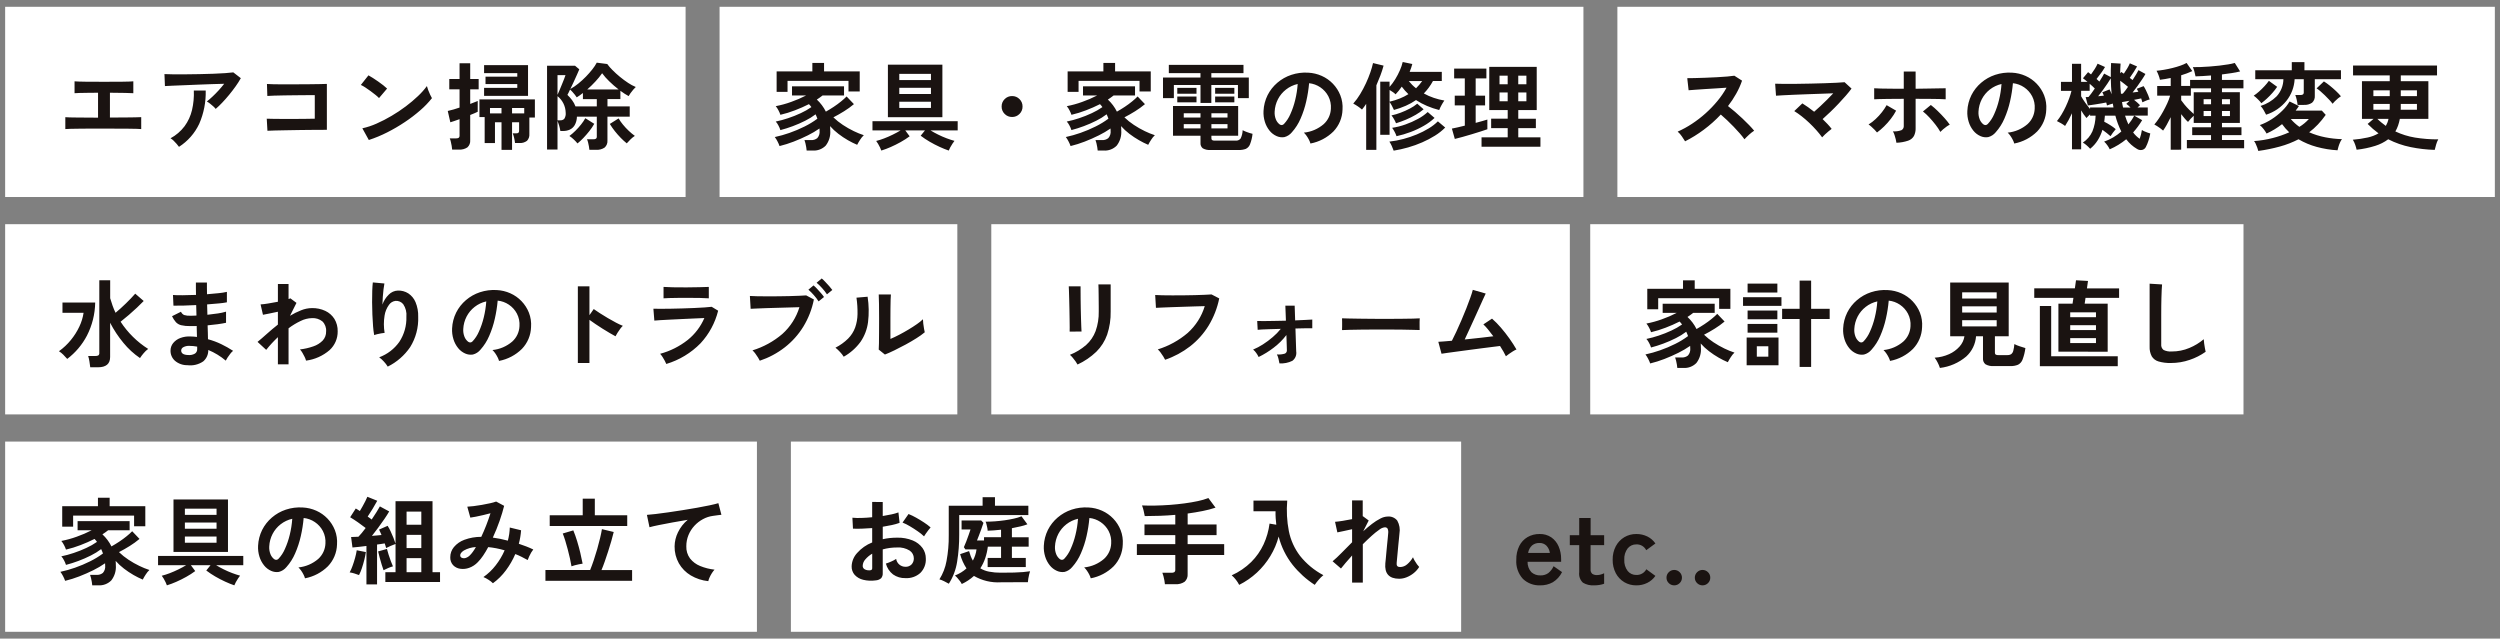 <?xml version="1.0" encoding="UTF-8"?>
<svg id="_レイヤー_1" data-name="レイヤー_1" xmlns="http://www.w3.org/2000/svg" width="368" height="94" version="1.1" viewBox="0 0 368 94">
  <rect x="0" y="0" width="368" height="94" fill="#808080" stroke="none"/>
  <!-- Generator: Adobe Illustrator 29.6.1, SVG Export Plug-In . SVG Version: 2.1.1 Build 9)  -->
  <defs>
    <style>
      .st0 {
        fill: #1a1311;
      }

      .st1 {
        fill: #fff;
      }
    </style>
  </defs>
  <g id="_グループ_27171" data-name="グループ_27171">
    <rect id="_長方形_1531" data-name="長方形_1531" class="st1" x=".758" y="1" width="100.161" height="28"/>
    <rect id="_長方形_18291" data-name="長方形_18291" class="st1" x="238.08" y="1" width="129.161" height="28"/>
    <rect id="_長方形_18292" data-name="長方形_18292" class="st1" x="145.919" y="33" width="85.161" height="28"/>
    <rect id="_長方形_18293" data-name="長方形_18293" class="st1" x="234.081" y="33" width="96.161" height="28"/>
    <rect id="_長方形_18294" data-name="長方形_18294" class="st1" x=".758" y="65" width="110.661" height="28"/>
    <rect id="_長方形_18295" data-name="長方形_18295" class="st1" x="116.419" y="65" width="98.661" height="28"/>
    <path id="_パス_15102" data-name="パス_15102" class="st0" d="M9.616,19v-1.75c.308.028.887.044,1.736.049.849.005,1.876.012,3.08.021v-3.67c-.523,0-1.024.005-1.505.014-.481.009-.894.016-1.239.021-.238-.001-.477.01-.714.035v-1.75c.271.028.791.047,1.561.056.77.009,1.706.014,2.807.014,1.067,0,1.984-.005,2.751-.014.767-.009,1.278-.028,1.533-.056v1.75c-.205-.019-.605-.033-1.2-.042-.595-.009-1.343-.019-2.244-.028v3.65c.765,0,1.468-.002,2.107-.007.639-.005,1.176-.012,1.61-.021.434-.009.73-.019.889-.028v1.756c-.299-.028-.932-.047-1.9-.056-.968-.009-2.173-.015-3.616-.016h-1.82c-.607,0-1.173.005-1.7.014s-.977.016-1.351.021c-.374.005-.636.017-.785.037ZM31.75,16.03c-.107-.137-.227-.263-.357-.378-.154-.14-.315-.275-.483-.406-.145-.115-.3-.218-.462-.308.252-.196.527-.434.826-.714.299-.28.599-.583.9-.91.299-.327.574-.653.826-.98-.513.009-1.104.026-1.771.049s-1.353.049-2.058.077c-.705.028-1.384.056-2.037.084s-1.232.051-1.736.07-.877.037-1.12.056l-.07-1.764c.308.019.73.03,1.267.035s1.139.005,1.806,0c.667-.005,1.355-.014,2.065-.028.71-.014,1.394-.033,2.051-.056.658-.023,1.246-.054,1.764-.091s.912-.075,1.183-.112l1.106.854c-.229.411-.481.808-.756,1.19-.299.42-.618.838-.959,1.253s-.683.803-1.026,1.162c-.303.323-.623.629-.959.917ZM26.346,21.616c-.105-.148-.217-.29-.336-.427-.14-.163-.289-.322-.448-.476-.138-.138-.293-.258-.462-.357.811-.436,1.518-1.043,2.072-1.778.519-.712.89-1.52,1.092-2.378.22-.94.309-1.906.266-2.87h1.75c.044,1.686-.283,3.361-.959,4.907-.654,1.384-1.685,2.555-2.975,3.379ZM39.366,19.25l-.1-1.778c.196.009.506.016.931.021l1.463.014c.551.005,1.117.005,1.7,0l1.659-.014c.523-.005.961-.012,1.316-.021v-3.472c-.289,0-.679.002-1.169.007l-1.6.014c-.579.005-1.15.012-1.715.021s-1.069.021-1.512.035c-.443.014-.772.03-.987.049l-.056-1.764c.224.019.565.033,1.022.042.457.009.98.014,1.568.014s1.197-.002,1.827-.007l1.827-.011c.588-.005,1.108-.012,1.561-.021s.791-.019,1.015-.028v6.759c-.523,0-1.118.002-1.785.007-.667.005-1.358.012-2.073.021-.714.009-1.398.021-2.051.035l-1.729.035c-.499.009-.869.023-1.112.042ZM54.291,20.608l-.952-1.722c.72-.159,1.421-.391,2.093-.693.755-.334,1.49-.713,2.2-1.134.726-.426,1.427-.894,2.1-1.4.629-.471,1.23-.978,1.8-1.519.48-.449.918-.941,1.309-1.47.05.2.114.396.189.588.089.233.184.46.287.679.079.175.168.346.266.511-.514.648-1.089,1.245-1.715,1.785-.72.628-1.48,1.208-2.275,1.736-.835.559-1.703,1.066-2.6,1.519-.87.443-1.774.817-2.702,1.12ZM55.791,14.434c-.16-.166-.33-.32-.511-.462-.219-.177-.462-.364-.728-.56s-.525-.376-.777-.539c-.21-.14-.43-.264-.658-.371l1.12-1.414c.187.103.406.233.658.392.252.159.51.332.775.52.267.187.516.371.749.553.196.15.383.311.56.483l-1.188,1.398ZM73.823,22.064v-4.064h-.964v3.056h-1.516v-3.822h-.77v-2.6h8.162v2.666h-.812v2.422c.032.37-.095.737-.35,1.008-.335.246-.748.36-1.162.322h-.6c-.026-.248-.068-.493-.126-.735-.05-.236-.121-.468-.21-.693h.518c.116.012.233-.018.329-.084.073-.096.106-.216.091-.336v-1.204h-1.038v4.06l-1.552.004ZM66.558,22.022c-.014-.183-.037-.365-.07-.546-.04-.215-.083-.425-.13-.63-.033-.164-.085-.324-.154-.476h.924c.14.012.279-.02.4-.091.092-.094.136-.226.119-.357v-2.38c-.289.103-.556.196-.8.28-.244.084-.43.143-.559.178l-.378-1.666c.588-.133,1.167-.3,1.736-.5v-2.688h-1.512v-1.512h1.512v-2.324h1.568v2.324h1.244v1.512h-1.244v2.154c.476-.177.845-.322,1.106-.434v1.584c-.121.067-.278.139-.469.217-.191.078-.404.164-.637.259v3.71c.036.398-.117.789-.413,1.057-.369.246-.81.362-1.253.329h-.99ZM71.258,14.112v-1.176h4.886v-.56h-4.676v-1.092h4.676v-.518h-4.886v-1.176h6.468v4.522h-6.468ZM75.374,16.688h1.792v-.788h-1.792v.788ZM72.126,16.688h1.694v-.788h-1.694l-0.0.788ZM86.758,22.05c-.014-.172-.037-.342-.07-.511-.037-.2-.079-.396-.126-.588-.036-.155-.088-.307-.156-.451h.924c.139.012.278-.018.4-.084.093-.091.137-.221.119-.35v-2.888h-2.927c-.004.436-.117.865-.329,1.246-.168.287-.42.517-.721.658-.299.134-.624.202-.952.2h-.434c-.042-.274-.103-.546-.182-.812-.066-.238-.146-.471-.238-.7v4.238h-1.54v-12.334h4.116l.63.532c-.075.187-.187.446-.336.777s-.31.686-.483,1.064-.339.73-.5,1.057c.415-.231.809-.499,1.176-.8.393-.318.767-.66,1.12-1.022.337-.344.655-.706.952-1.085.244-.304.459-.63.644-.973l1.54.2c.23.314.486.609.763.882.349.352.717.686,1.1,1,.39.322.796.622,1.218.9.351.238.727.439,1.12.6-.134.126-.26.259-.378.4-.14.163-.271.33-.392.5-.102.142-.195.289-.28.441-.185-.098-.381-.214-.586-.347-.205-.133-.415-.278-.63-.434v1.218h-1.9v1.078h3.276v1.512h-3.28v3.49c.036.398-.117.789-.413,1.057-.369.246-.81.362-1.253.329h-.992ZM85.007,21.112c-.172-.211-.36-.41-.56-.595-.193-.187-.404-.354-.63-.5.314-.236.611-.493.889-.77.3-.295.58-.608.84-.938.23-.285.435-.589.613-.909l1.316.826c-.212.377-.454.737-.725,1.074-.285.359-.579.698-.882,1.015-.269.285-.556.551-.861.797ZM92.258,21.1c-.305-.246-.595-.51-.868-.791-.314-.32-.611-.657-.889-1.009-.268-.336-.514-.689-.735-1.057l1.292-.813c.185.317.396.618.63.9.266.327.554.636.861.924.283.27.583.52.9.749-.224.145-.433.312-.623.5-.199.189-.389.388-.568.597ZM84.713,15.666h3.136v-1.078h-2.044v-.9c-.149.121-.301.236-.455.343-.154.107-.306.207-.455.3-.083-.137-.177-.269-.28-.392-.121-.149-.245-.294-.371-.434-.104-.118-.214-.23-.329-.336-.084.177-.159.336-.224.476-.05.11-.106.218-.168.322.249.24.478.5.686.777.212.281.382.592.504.922ZM86.435,13.174h4.634c-.488-.376-.953-.78-1.393-1.211-.381-.363-.73-.759-1.043-1.183-.295.423-.62.824-.973,1.2-.386.42-.795.819-1.225,1.194ZM82.066,17.71h.42c.213.011.422-.067.574-.217.175-.272.249-.596.21-.917-.023-.945-.462-1.832-1.2-2.422l-.004,3.556ZM82.066,13.958c.075-.159.168-.371.28-.637.112-.266.229-.548.35-.847.121-.299.233-.576.336-.833.103-.257.173-.45.21-.581h-1.176v2.898Z"/>
    <path id="_パス_15104" data-name="パス_15104" class="st0" d="M248.044,20.8c-.121-.2-.282-.446-.483-.738-.17-.256-.375-.486-.609-.686.73-.325,1.433-.708,2.1-1.148.708-.464,1.38-.981,2.009-1.547.628-.562,1.213-1.171,1.75-1.82.506-.608.953-1.262,1.337-1.953-.457.028-.959.061-1.505.1-.546.039-1.087.072-1.624.1-.537.033-1.022.066-1.456.1l-1,.077-.2-1.778c.233,0,.583-.005,1.05-.014.467-.009.989-.025,1.567-.048.579-.023,1.155-.049,1.729-.077.574-.028,1.092-.063,1.554-.105.465-.042.809-.082,1.033-.119l1.134.728c-.23.668-.52,1.313-.868,1.928-.355.633-.756,1.239-1.2,1.813.327.252.674.537,1.043.854s.73.644,1.085.98c.355.333.681.655.98.966s.546.586.742.826c-.263.173-.511.367-.742.581-.261.238-.49.464-.686.679-.214-.298-.443-.586-.686-.861-.28-.322-.58-.649-.9-.98s-.644-.653-.973-.966c-.327-.313-.635-.59-.924-.833-.772.826-1.618,1.579-2.527,2.251-.859.642-1.772,1.207-2.73,1.69ZM268.218,20.216c-.262-.362-.542-.71-.84-1.043-.327-.369-.677-.73-1.05-1.085s-.751-.681-1.134-.98c-.345-.272-.705-.525-1.078-.756l1.19-1.134c.271.168.555.357.854.567s.593.432.882.665c.28-.243.586-.518.917-.826s.66-.625.987-.952.63-.639.91-.938l-1.785.066-2.016.07c-.686.023-1.339.049-1.96.077s-1.167.054-1.638.077c-.471.023-.814.044-1.029.063l-.126-1.767c.317.019.751.028,1.3.028s1.161-.002,1.834-.007c.677-.005,1.372-.016,2.086-.035l2.058-.056c.658-.019,1.246-.042,1.764-.07s.911-.055,1.178-.08l1.022.938c-.224.308-.502.653-.833,1.036s-.691.778-1.078,1.186c-.387.411-.784.811-1.19,1.2s-.791.745-1.155,1.068c.252.243.492.485.721.728.215.227.419.465.609.714-.121.084-.271.201-.448.35-.177.149-.352.303-.525.462-.151.136-.293.281-.427.434ZM279.152,21.016c-.024-.177-.058-.352-.1-.525-.051-.21-.112-.42-.182-.63-.058-.183-.135-.359-.231-.525.428.03.857-.029,1.26-.175.232-.13.364-.386.336-.651v-3.964c-.429,0-.873.002-1.33.007l-1.309.014c-.415.005-.775.012-1.078.021-.303.009-.516.019-.637.028v-1.624c.196.019.52.033.973.042.453.009.975.016,1.568.021.593.005,1.197.007,1.813.007v-2.534h1.745v2.534l1.876-.028c.616-.009,1.155-.019,1.617-.028.462-.009.772-.014.931-.014v1.624c-.177-.019-.49-.033-.938-.042-.448-.009-.977-.016-1.586-.021-.607-.005-1.24-.007-1.9-.007v4.312c.015.399-.069.796-.245,1.155-.191.327-.495.573-.854.693-.558.187-1.141.291-1.729.308v.002ZM276.296,19.5c-.11-.141-.229-.275-.357-.4-.154-.154-.31-.303-.469-.448-.13-.122-.27-.232-.42-.329.374-.23.724-.498,1.043-.8.337-.313.648-.652.931-1.015.256-.324.486-.668.686-1.029l1.4.812c-.224.422-.484.823-.777,1.2-.306.399-.64.776-1,1.127-.324.319-.67.614-1.037.882ZM285.62,19.416c-.204-.363-.436-.709-.693-1.036-.294-.383-.607-.751-.938-1.106-.287-.313-.598-.604-.931-.868l1.162-.952c.353.274.69.568,1.008.882.355.345.691.695,1.008,1.05.278.305.535.627.77.966-.167.081-.326.177-.476.287-.177.126-.348.259-.511.4-.14.118-.274.245-.399.379v-.002ZM296.498,21.126c-.051-.184-.121-.363-.21-.532-.104-.209-.223-.409-.357-.6-.117-.17-.251-.327-.4-.469,1.079-.107,2.098-.545,2.919-1.253.641-.582,1.021-1.396,1.057-2.261.048-.639-.083-1.279-.378-1.848-.279-.53-.686-.982-1.183-1.316-.491-.332-1.056-.538-1.645-.6-.079.895-.219,1.784-.42,2.66-.195.874-.474,1.727-.833,2.548-.314.737-.747,1.418-1.281,2.016-.285.351-.675.601-1.113.714-.387.062-.784.008-1.141-.154-.405-.179-.761-.453-1.036-.8-.309-.384-.542-.823-.686-1.295-.162-.517-.23-1.059-.2-1.6.036-.81.24-1.604.6-2.331.352-.698.84-1.318,1.435-1.825.603-.517,1.301-.911,2.054-1.162.798-.264,1.639-.374,2.478-.322.69.033,1.369.195,2,.476.618.275,1.177.667,1.645,1.155.471.49.842,1.068,1.092,1.7.261.672.369,1.395.315,2.114-.033,1.201-.512,2.347-1.344,3.213-.921.912-2.094,1.529-3.368,1.772ZM291.948,18.3c.092.071.205.11.322.112.13-.008.251-.069.336-.168.391-.418.706-.902.931-1.428.304-.671.543-1.37.714-2.086.192-.777.316-1.568.371-2.366-.625.14-1.211.418-1.715.812-.492.383-.895.868-1.183,1.421-.292.567-.46,1.19-.49,1.827-.027.389.033.778.175,1.141.111.289.297.543.539.735ZM304.996,21.98v-5.306c-.168.364-.34.706-.516,1.026-.176.32-.343.6-.5.84-.191-.147-.391-.28-.6-.4-.194-.115-.395-.221-.6-.315.247-.303.471-.624.672-.959.231-.383.442-.777.63-1.183.196-.42.366-.831.511-1.232.13-.353.24-.713.329-1.078h-1.55v-1.319h1.624v-2.66h1.344v2.66h.94c-.133-.112-.257-.215-.371-.308-.114-.093-.214-.168-.3-.224l.756-.9c.067.047.137.1.21.161.073.061.148.119.224.175.168-.224.348-.488.539-.791.164-.252.306-.516.427-.791l1.092.49c-.172.297-.358.584-.56.861-.243.341-.471.641-.686.9.075.067.147.133.217.2s.137.127.2.182c.159-.252.301-.481.427-.686.1-.158.191-.322.273-.49l.98.518c-.009-.653.005-1.344.042-2.072l1.4.084c-.019.243-.033.483-.042.721-.009.238-.019.478-.028.721l.168-.21.182.119c.067.042.133.086.2.133.159-.224.322-.478.49-.763.148-.245.279-.5.392-.763l1.064.462c-.112.205-.271.469-.476.791-.205.322-.405.618-.6.889.075.056.147.112.217.168.07.056.137.107.2.154.196-.299.373-.581.532-.847.159-.266.271-.469.336-.609l1.022.56c-.103.196-.261.455-.476.777-.215.322-.446.655-.693,1-.247.345-.488.663-.721.952l.441-.056.413-.056c-.069-.15-.148-.295-.238-.434l1.008-.392c.126.19.238.389.336.595.121.247.233.495.336.742.087.203.162.411.224.623-.182.042-.36.1-.532.175-.215.089-.397.17-.546.245-.019-.075-.044-.161-.077-.259l-.1-.315-.469.1c-.182.037-.376.075-.581.112.149.121.303.25.462.385.148.125.288.259.42.4l-.364.336h1.5v1.2h-1.998l1.176.672c-.196.327-.406.642-.63.945-.224.303-.457.59-.7.861.269.363.595.68.966.938.075-.215.141-.436.2-.665.059-.229.101-.441.126-.637.111.08.231.147.357.2.154.07.313.133.476.189s.297.098.4.126c-.067.37-.161.735-.28,1.092-.1.313-.227.618-.378.91-.109.215-.31.37-.546.42-.256.054-.523.003-.742-.14-.624-.364-1.167-.85-1.597-1.43-.362.295-.744.566-1.141.812-.412.253-.841.476-1.285.668-.094-.199-.207-.389-.336-.567-.14-.208-.305-.398-.49-.567.463-.161.908-.367,1.33-.616.426-.251.828-.542,1.2-.868-.375-.746-.67-1.529-.878-2.338h-1.54c-.009.149-.023.299-.042.448l-.056.448c.312.157.616.33.91.518.275.172.537.364.784.574-.15.167-.29.342-.42.525-.159.219-.275.39-.35.511-.159-.14-.343-.294-.553-.462s-.421-.327-.633-.476c-.161.545-.397,1.066-.7,1.547-.299.473-.674.893-1.11,1.243-.155-.174-.322-.338-.5-.49-.177-.159-.369-.3-.574-.42.618-.404,1.106-.978,1.407-1.652.294-.735.453-1.518.469-2.31h-.812v-.2c-.103.093-.203.191-.3.294-.097.103-.174.187-.231.252-.293-.35-.556-.725-.784-1.12v5.726h-1.349ZM307.656,16.044v-.224h3.444c-.009-.093-.023-.189-.042-.287-.019-.098-.037-.194-.056-.287-.14.037-.287.082-.441.133-.154.051-.292.1-.413.147-.012-.068-.028-.135-.049-.2-.023-.075-.044-.154-.063-.238-.187.037-.411.079-.672.126-.261.047-.528.091-.8.133-.271.042-.518.079-.742.112-.224.033-.387.054-.49.063l-.322-1.232h.189c.077-0.0.154-.005.231-.014.144-.163.279-.334.406-.511.168-.229.341-.474.518-.735-.109-.118-.223-.23-.343-.336-.133-.121-.271-.243-.413-.364v1.04h-1.258v.8c.14.252.331.552.574.9.243.348.49.673.742.974ZM308.846,14.168c.159-.019.308-.035.448-.049.14-.014.271-.026.392-.035-.06-.173-.135-.34-.224-.5l1.064-.42c.047.093.098.203.154.329.056.126.107.254.154.385-.037-.373-.065-.756-.084-1.148-.019-.392-.033-.792-.042-1.2-.121.215-.288.476-.5.784s-.436.628-.672.959c-.237.326-.467.624-.69.895ZM312.206,13.804c.047,0,.093-.002.14-.007.047-.005.093-.012.14-.021.274-.314.527-.646.756-.994-.355-.299-.737-.599-1.148-.9.009.327.021.651.035.973.014.322.04.637.077.945v.004ZM314.152,17.024h-1.344c.075.233.152.457.231.672.079.215.166.42.259.616.168-.205.324-.415.469-.63.142-.211.271-.431.385-.658ZM312.514,15.824h1.092c-.103-.103-.205-.201-.308-.294-.096-.088-.199-.168-.308-.238l.476-.462c-.233.047-.448.086-.644.119l-.462.077c.019.14.042.275.07.406l.084.392ZM319.528,22.04v-4.792c-.196.4-.392.776-.588,1.127-.16.293-.338.576-.532.847-.124-.12-.258-.23-.4-.329-.163-.117-.327-.229-.49-.336-.128-.087-.261-.164-.4-.231.229-.267.442-.548.637-.84.229-.333.453-.7.672-1.1.219-.4.419-.797.6-1.19.168-.359.306-.731.413-1.113h-1.9v-1.427h1.988v-1.176c-.28.056-.553.107-.819.154s-.52.084-.763.112c-.052-.234-.122-.463-.21-.686-.08-.222-.179-.438-.294-.644.333-.028.704-.077,1.113-.147.409-.07.819-.156,1.232-.259.415-.103.803-.217,1.162-.343.316-.107.623-.241.917-.4l.84,1.2c-.53.245-1.078.45-1.638.616v1.568h1.312v-.882h3.08v-.658c-.42.037-.826.065-1.218.084s-.746.034-1.062.047c-.037-.215-.093-.457-.168-.728-.055-.216-.13-.427-.224-.63.308.009.677.005,1.106-.014.429-.019.884-.044,1.365-.077.481-.033.957-.077,1.428-.133.471-.056.905-.117,1.3-.182.328-.05.653-.12.973-.21l.784,1.246c-.406.104-.817.185-1.232.245-.467.07-.947.137-1.442.2v.812h3.164v1.232h-3.16v.574h2.632v4.523h-2.632v.63h2.87v1.162h-2.87v.714h3.262v1.22h-8.428v-1.218h3.556v-.714h-2.772v-1.162h2.772v-.632h-2.548v-1.062c-.162.143-.316.295-.462.455-.136.143-.262.295-.378.455-.173-.154-.335-.322-.483-.5-.173-.205-.348-.42-.525-.644v5.232l-1.54.004ZM322.916,16.776v-3.196h2.548v-.574h-2.968v1.078h-1.428v.672c.121.177.288.394.5.651.212.257.441.506.686.749.245.243.466.448.662.616v.004ZM327.074,17.084h1.176v-.742h-1.176l-0.0.742ZM327.074,15.348h1.176v-.748h-1.176l-0.0.748ZM324.374,17.084h1.092v-.742h-1.094l.002.742ZM324.374,15.348h1.092v-.748h-1.094l.002.748ZM332.424,22.222c-.045-.173-.098-.344-.161-.511-.067-.191-.141-.373-.224-.546-.062-.145-.144-.279-.245-.4.922-.063,1.835-.211,2.73-.441.839-.212,1.659-.496,2.45-.847-.196-.187-.38-.378-.553-.574-.178-.201-.345-.411-.5-.63-.701.552-1.467,1.017-2.281,1.383-.125-.226-.268-.441-.427-.644-.164-.222-.354-.424-.567-.6.62-.221,1.212-.515,1.764-.875.555-.358,1.071-.773,1.54-1.237.419-.404.782-.863,1.078-1.365l1.372.672c-.068.116-.143.228-.224.336l-.252.336h3.85l.574.63c-.349.496-.733.967-1.148,1.41-.396.42-.827.807-1.288,1.155.757.33,1.548.576,2.359.735.814.162,1.641.253,2.471.273-.121.152-.22.32-.294.5-.091.204-.168.415-.231.63-.061.21-.105.38-.133.511-1.037-.06-2.064-.227-3.066-.5-.937-.254-1.837-.631-2.674-1.123-.873.45-1.79.808-2.737,1.067-1.046.288-2.11.505-3.185.651l.002.004ZM333.57,16.884c-.093-.196-.215-.422-.364-.679-.123-.221-.273-.426-.448-.609.888-.276,1.697-.761,2.359-1.414.632-.688.988-1.586,1-2.52h-4.143v-1.316h5.376v-1.2h1.862v1.2h5.376v1.316h-3.85v2.422c.035.389-.113.772-.4,1.036-.361.242-.792.355-1.225.322h-.91c-.025-.255-.067-.507-.126-.756-.05-.239-.12-.473-.21-.7h.742c.134.01.268-.019.385-.084.093-.091.137-.221.119-.35v-1.89h-1.343c-.063,1.156-.482,2.263-1.2,3.171-.777.963-1.821,1.676-3,2.051ZM343.356,15.274c-.151-.204-.315-.398-.49-.581-.205-.219-.422-.441-.651-.665s-.45-.427-.665-.609c-.172-.15-.355-.288-.546-.413l1.076-1.022c.304.192.596.402.875.63.313.252.613.513.9.784.26.24.503.497.728.77-.145.089-.283.189-.413.3-.163.133-.32.276-.469.427-.149.151-.264.278-.345.379ZM332.87,15.19c-.15-.203-.317-.393-.5-.567-.192-.197-.4-.377-.623-.539.276-.184.538-.388.784-.609.282-.249.551-.513.805-.791.232-.246.447-.508.644-.784l1.218.882c-.212.31-.444.607-.693.889-.26.297-.536.58-.826.847-.258.238-.528.462-.809.672ZM338.47,18.676c.521-.317.992-.708,1.4-1.162h-2.674c.375.439.803.829,1.274,1.162ZM358.392,22.064c-1.195-.035-2.385-.173-3.556-.413-1.144-.232-2.251-.619-3.29-1.151-.574.428-1.216.755-1.9.966-.896.281-1.817.473-2.751.574-.057-.253-.128-.502-.215-.746-.086-.255-.201-.499-.343-.728.742-.058,1.479-.168,2.205-.329.554-.118,1.085-.324,1.575-.609-.57-.418-1.105-.881-1.6-1.386l.868-.742h-1.705v-5.544h4.088v-.856h-5.4v-1.456h12.362v1.456h-5.334v.854h4.06v5.546h-4.2c-.062.333-.149.66-.259.98-.105.302-.239.592-.4.868.912.432,1.881.735,2.877.9,1.136.185,2.286.274,3.437.266-.137.245-.243.506-.315.777-.089.31-.157.568-.204.773ZM349.362,14.154h2.408v-.854h-2.408v.854ZM349.362,16.154h2.394c0-.067.002-.133.007-.2.005-.067.007-.133.007-.2v-.454h-2.408l-0.0.854ZM353.38,16.154h2.394v-.854h-2.38v.658c0.0.066-.005.132-.014.198l-0-.002ZM353.394,14.154h2.38v-.854h-2.38v.854ZM351.194,18.536c.087-.156.164-.317.231-.483.072-.179.126-.364.161-.553h-1.636c.193.193.396.375.609.546.21.169.422.333.637.49l-.002 0Z"/>
    <path id="_パス_15106" data-name="パス_15106" class="st0" d="M158.613,53.658c-.084-.16-.18-.313-.287-.458-.126-.18-.264-.359-.413-.536-.128-.156-.269-.301-.42-.434.868-.344,1.673-.832,2.38-1.442.626-.56,1.106-1.264,1.4-2.051.328-.928.485-1.907.462-2.891v-.646c0-.205-.002-.472-.007-.8s-.008-.661-.009-1c-.005-.345-.009-.658-.014-.938-.005-.28-.012-.48-.021-.6h1.806v3.99c.023,1.158-.152,2.311-.518,3.409-.336.95-.883,1.812-1.6,2.52-.809.774-1.742,1.408-2.759,1.877ZM157.451,48.814c.009-.084.012-.292.007-.623-.005-.331-.009-.735-.014-1.211-.005-.476-.013-.975-.025-1.498-.012-.523-.024-1.023-.035-1.5-.014-.476-.026-.88-.035-1.211s-.019-.539-.028-.623h1.74v.644c0,.327.002.721.007,1.183s.012.946.021,1.451c.009.504.021.992.035,1.463s.028.877.042,1.218.026.572.035.693l-1.75.014ZM171.507,52.958c-.079-.164-.168-.323-.266-.476-.121-.196-.255-.392-.4-.588-.12-.169-.259-.324-.413-.462,1.615-.501,3.112-1.325,4.4-2.422,1.184-1.061,2.053-2.426,2.513-3.948-.439.009-.939.023-1.5.042l-1.715.056-1.68.056c-.537.019-1.006.037-1.407.056l-.882.042-.112-1.89c.271.019.625.033,1.064.042.439.009.926.014,1.463.014s1.087-.002,1.652-.007c.565-.005,1.113-.014,1.645-.028.533-.014,1.014-.03,1.442-.049.428-.019.771-.037,1.028-.056l1.134.588c-.287,1.417-.818,2.774-1.568,4.011-.716,1.167-1.636,2.196-2.716,3.038-1.109.859-2.354,1.529-3.682,1.981ZM188.335,53.49c-.037-.187-.084-.408-.14-.665-.045-.228-.126-.448-.238-.651.401.035.805-.008,1.19-.126.202-.102.314-.323.28-.546,0-.093-.007-.345-.021-.756-.014-.411-.03-.887-.049-1.428-.533.701-1.159,1.325-1.862,1.855-.693.534-1.439.996-2.226,1.379-.097-.209-.214-.408-.35-.595-.128-.189-.284-.357-.462-.5.502-.209.985-.462,1.442-.757.508-.325.992-.685,1.449-1.078.432-.365.828-.771,1.183-1.211-.541.009-1.055.023-1.54.042l-1.225.047c-.213.004-.426.02-.637.049l-.07-1.3c.205.009.527.014.966.014.439-0.0.943-.007,1.512-.021.569-.014,1.153-.026,1.75-.035l-.084-2.212h1.372l.07,2.17c.551-.019,1.051-.042,1.5-.07.449-.028.79-.047,1.022-.056v1.288c-.112-.009-.397-.012-.854-.007s-.999.016-1.624.035c.019.513.035,1.013.049,1.5s.027.902.04,1.245c.014.333.021.539.021.616.091.536-.129,1.078-.567,1.4-.588.291-1.243.42-1.897.374ZM197.547,48.59c.009-.133.014-.311.014-.532v-.672c0-.224-.005-.401-.014-.532.177.009.492.019.945.028s.995.019,1.627.028c.63.009,1.304.016,2.023.021s1.437.007,2.156.007,1.398-.005,2.037-.014c.639-.009,1.191-.017,1.656-.024.467-.009.798-.023.994-.042-.009.121-.016.294-.021.518s-.005.45,0,.679.007.404.007.525c-.233-.009-.576-.019-1.029-.028-.453-.009-.98-.02-1.582-.032-.6-.009-1.239-.014-1.918-.014h-2.051c-.691,0-1.349.005-1.974.014-.625.009-1.188.019-1.687.028-.499.009-.894.023-1.183.042ZM221.669,52.44c-.093-.205-.215-.436-.364-.693-.149-.257-.316-.53-.5-.819-.243.028-.597.072-1.064.133l-1.582.2c-.588.075-1.192.154-1.813.238l-1.778.238c-.565.075-1.057.141-1.477.2s-.72.103-.9.133l-.472-1.758c.149,0,.401-.016.756-.049s.769-.068,1.244-.105c.187-.355.401-.793.644-1.316.243-.523.492-1.083.749-1.68.257-.6.502-1.193.735-1.778s.433-1.119.6-1.6c.168-.476.285-.849.35-1.12l1.9.546c-.093.196-.229.488-.406.875-.177.387-.377.831-.6,1.33-.224.499-.46,1.02-.707,1.561s-.49,1.071-.728,1.589c-.238.518-.455.987-.651,1.407.765-.075,1.526-.156,2.282-.245.756-.089,1.4-.164,1.932-.227-.267-.364-.53-.702-.789-1.015-.208-.261-.435-.507-.679-.735l1.274-.85c.467.412.905.856,1.309,1.33.443.513.863,1.05,1.26,1.61s.74,1.093,1.029,1.6c-.185.079-.362.173-.532.28-.196.121-.385.247-.567.378-.182.131-.334.245-.455.342Z"/>
    <path id="_パス_15105" data-name="パス_15105" class="st0" d="M246.9,54.162c-.009-.14-.03-.307-.063-.5-.033-.193-.072-.388-.119-.585-.035-.155-.081-.307-.138-.455h.98c.329.018.653-.087.91-.294.259-.296.38-.688.334-1.078 0-.056-.002-.112-.007-.168-.005-.056-.007-.112-.007-.168-.545.377-1.116.714-1.71,1.008-.667.333-1.364.641-2.093.924-.678.262-1.371.481-2.077.654-.085-.241-.188-.475-.308-.7-.11-.221-.241-.431-.392-.626.731-.157,1.451-.36,2.156-.609.764-.266,1.51-.581,2.233-.945.66-.326,1.29-.71,1.881-1.148-.037-.112-.079-.222-.126-.329-.047-.107-.093-.212-.14-.315-.473.36-.979.674-1.512.938-.598.303-1.213.572-1.841.805-.599.225-1.208.419-1.827.581-.074-.238-.172-.468-.294-.686-.103-.209-.234-.402-.39-.574.614-.127,1.219-.291,1.813-.492.642-.212,1.271-.462,1.883-.749.544-.248,1.064-.545,1.554-.887-.11-.154-.231-.299-.364-.434-.672.339-1.361.643-2.065.91-.695.269-1.409.49-2.135.66-.077-.227-.173-.447-.287-.658-.109-.22-.243-.427-.4-.616.774-.147,1.536-.356,2.276-.626.751-.264,1.483-.58,2.191-.945h-2.072v-1.343h7.658v1.344h-3.164c-.269.214-.55.415-.84.6.548.507.999,1.109,1.33,1.778.383-.215.768-.45,1.155-.707s.747-.52,1.078-.791c.287-.229.561-.475.819-.736l1.078,1.13c-.455.382-.937.731-1.442,1.043-.533.333-1.061.633-1.582.9.428.414.895.786,1.393,1.113.515.343,1.053.649,1.61.917.478.233.972.434,1.477.6-.204.193-.383.412-.532.651-.164.246-.313.5-.448.763-.464-.197-.917-.422-1.354-.674-.491-.282-.962-.597-1.411-.943-.444-.338-.854-.719-1.225-1.136.009.103.016.208.021.315.005.107.007.212.007.315.065.803-.172,1.602-.665,2.24-.501.509-1.198.774-1.911.728h-.896ZM242.48,45.524v-3.01h5.26v-1.246h1.722v1.246h5.25v2.954h-1.652v-1.568h-8.974v1.624l-1.606 0ZM264.904,54.008v-7.056h-2.576v-1.5h2.576v-4.152h1.694v4.158h2.73v1.5h-2.73v7.05h-1.694ZM257.106,53.77v-4.088h4.69v4.088h-4.69ZM256.574,45.02v-1.274h5.656v1.274h-5.656ZM257.246,43.06v-1.316h4.382v1.316l-4.382-0ZM257.246,48.968v-1.288h4.382v1.288l-4.382-0ZM257.246,46.994v-1.288h4.382v1.288l-4.382-0ZM258.604,52.5h1.694v-1.53h-1.694v1.53ZM278.218,53.13c-.051-.184-.121-.363-.21-.532-.104-.209-.223-.409-.357-.6-.117-.17-.251-.327-.4-.469,1.079-.107,2.098-.545,2.919-1.253.641-.582,1.021-1.396,1.057-2.261.048-.639-.083-1.279-.378-1.848-.279-.53-.686-.982-1.183-1.316-.491-.332-1.056-.538-1.645-.6-.079.895-.219,1.784-.42,2.66-.195.874-.474,1.727-.833,2.548-.314.737-.747,1.418-1.281,2.016-.285.351-.675.601-1.113.714-.387.062-.784.008-1.141-.154-.405-.179-.761-.453-1.036-.8-.309-.384-.542-.823-.686-1.295-.162-.517-.23-1.059-.2-1.6.036-.81.24-1.604.6-2.331.351-.699.839-1.321,1.435-1.829.604-.517,1.303-.912,2.058-1.162.798-.263,1.638-.371,2.476-.318.69.033,1.369.195,2,.476.618.275,1.177.667,1.645,1.155.471.49.842,1.068,1.092,1.7.261.672.369,1.395.315,2.114-.033,1.201-.512,2.347-1.344,3.213-.923.911-2.096,1.527-3.37,1.768v.004ZM273.668,50.3c.092.071.205.11.322.112.13-.008.251-.069.336-.168.391-.418.706-.902.931-1.428.304-.671.543-1.37.714-2.086.192-.777.316-1.568.371-2.366-.625.14-1.211.418-1.715.812-.492.383-.895.868-1.183,1.421-.292.567-.46,1.19-.49,1.827-.027.389.033.778.175,1.141.111.289.297.543.539.735ZM285.554,54.162c-.085-.273-.196-.538-.329-.791-.125-.254-.274-.496-.445-.721.735-.042,1.456-.217,2.128-.518.584-.259,1.106-.638,1.533-1.113.385-.425.637-.953.725-1.519h-2.1v-7.91h8.614v7.91h-2.03v2.38c-.015.112.022.226.1.308.126.069.27.099.413.084h1.3c.203.013.406-.036.581-.14.155-.124.264-.296.308-.49.086-.325.139-.658.161-.994.249.129.509.237.777.322.333.112.616.201.847.266-.07.574-.209,1.138-.413,1.68-.117.331-.355.606-.665.77-.359.147-.746.215-1.134.2h-2.433c-.431.037-.863-.057-1.239-.27-.256-.218-.389-.547-.357-.882v-3.234h-1.022c-.084,1.139-.6,2.203-1.442,2.975-1.099.931-2.448,1.518-3.878,1.687ZM288.83,48.044h5.082v-.91h-5.082v.91ZM288.83,46h5.082v-.91h-5.082v.91ZM288.83,43.942h5.082v-.91h-5.082v.91ZM302.998,51.768v-7.068h2.082l.126-.854h-5.764v-1.4h5.978l.168-1.19,1.764.1-.154,1.092h4.732v1.4h-4.942l-.126.854h3.388v7.07l-7.252-.004ZM300.268,53.9v-8.852h1.666v7.392h9.8v1.46h-11.466ZM304.734,50.5h3.794v-.728h-3.794v.728ZM304.734,48.582h3.794v-.714h-3.794v.714ZM304.734,46.692h3.794v-.714h-3.794v.714ZM319.56,53.434c-.612.018-1.224-.058-1.813-.224-.419-.117-.779-.386-1.008-.756-.231-.444-.34-.942-.315-1.442v-9.254l1.834.112c-.019.159-.037.425-.056.8-.019.375-.033.775-.042,1.2-.009.345-.016.723-.021,1.134-.005.411-.007.863-.007,1.358v4.312c-.039.321.09.639.343.84.373.181.787.258,1.2.224.893.005,1.777-.171,2.6-.518.767-.317,1.481-.75,2.115-1.286.009.177.03.39.063.637s.07.481.112.7c.042.219.077.39.105.511-.719.509-1.509.91-2.345,1.19-.889.308-1.824.464-2.765.462Z"/>
    <path id="_パス_15108" data-name="パス_15108" class="st0" d="M13.578,86.162c-.009-.14-.03-.307-.063-.5-.033-.193-.072-.388-.119-.585-.035-.155-.081-.307-.138-.455h.98c.329.018.653-.087.91-.294.259-.296.38-.688.334-1.078 0-.056-.002-.112-.007-.168-.005-.056-.007-.112-.007-.168-.545.377-1.116.714-1.71,1.008-.667.333-1.364.641-2.093.924-.678.262-1.371.481-2.077.654-.085-.241-.188-.475-.308-.7-.11-.221-.241-.431-.392-.626.731-.157,1.451-.36,2.156-.609.764-.266,1.51-.581,2.233-.945.66-.326,1.29-.71,1.881-1.148-.037-.112-.079-.222-.126-.329-.047-.107-.093-.212-.14-.315-.473.36-.979.674-1.512.938-.598.303-1.213.572-1.841.805-.599.225-1.208.419-1.827.581-.074-.238-.172-.468-.294-.686-.103-.209-.234-.402-.39-.574.614-.127,1.219-.291,1.813-.492.642-.212,1.271-.462,1.883-.749.544-.248,1.064-.545,1.554-.887-.11-.154-.231-.299-.364-.434-.672.339-1.361.643-2.065.91-.695.269-1.409.49-2.135.66-.077-.227-.173-.447-.287-.658-.109-.22-.243-.427-.4-.616.774-.147,1.536-.356,2.276-.626.751-.264,1.483-.58,2.191-.945h-2.072v-1.343h7.658v1.344h-3.164c-.269.214-.55.415-.84.6.548.507.999,1.109,1.33,1.778.383-.215.768-.45,1.155-.707s.747-.52,1.078-.791c.287-.229.561-.475.819-.736l1.078,1.13c-.455.382-.937.731-1.442,1.043-.533.333-1.061.633-1.582.9.428.414.895.786,1.393,1.113.515.343,1.053.649,1.61.917.478.233.972.434,1.477.6-.204.193-.383.412-.532.651-.164.246-.313.5-.448.763-.464-.197-.917-.422-1.354-.674-.491-.282-.962-.597-1.411-.943-.444-.338-.854-.719-1.225-1.136.009.103.016.208.021.315.005.107.007.212.007.315.065.803-.172,1.602-.665,2.24-.501.509-1.198.774-1.911.728h-.896ZM9.158,77.524v-3.01h5.26v-1.246h1.722v1.246h5.25v2.954h-1.652v-1.568h-8.974v1.624l-1.606 0ZM25.538,81.248v-7.728h8.02v7.728l-8.02-0ZM24.568,86.162c-.052-.156-.115-.308-.189-.455-.089-.182-.184-.362-.287-.539-.082-.147-.176-.287-.28-.42.395-.1.783-.224,1.162-.371.429-.163.857-.35,1.284-.56.427-.21.809-.418,1.148-.623h-4.14v-1.358h12.544v1.358h-4c.333.205.707.411,1.12.616.408.204.826.386,1.253.546.425.159.81.285,1.155.378-.084.103-.184.243-.3.42-.116.177-.225.359-.327.546-.081.15-.153.304-.217.462-.411-.14-.861-.322-1.351-.546-.49-.224-.975-.476-1.456-.756-.459-.266-.901-.56-1.323-.882l.63-.784h-2.9l.644.868c-.424.313-.869.599-1.33.854-.485.271-.973.513-1.463.728-.449.199-.908.372-1.377.518ZM27.214,79.89h4.662v-.91h-4.662v.91ZM27.214,77.832h4.662v-.91h-4.662v.91ZM27.214,75.788h4.662v-.91h-4.662v.91ZM44.896,85.126c-.051-.184-.121-.363-.21-.532-.104-.209-.223-.409-.357-.6-.117-.17-.251-.327-.4-.469,1.079-.107,2.098-.545,2.919-1.253.641-.582,1.021-1.396,1.057-2.261.048-.639-.083-1.279-.378-1.848-.279-.53-.686-.982-1.183-1.316-.491-.332-1.056-.538-1.645-.6-.079.895-.219,1.784-.42,2.66-.195.874-.474,1.727-.833,2.548-.314.737-.747,1.418-1.281,2.016-.285.351-.675.601-1.113.714-.387.062-.784.008-1.141-.154-.405-.179-.761-.453-1.036-.8-.309-.384-.542-.823-.686-1.295-.162-.517-.23-1.059-.2-1.6.036-.81.24-1.604.6-2.331.352-.698.84-1.318,1.435-1.825.604-.517,1.303-.912,2.058-1.162.798-.263,1.638-.371,2.476-.318.69.033,1.369.195,2,.476.618.275,1.177.667,1.645,1.155.471.49.842,1.068,1.092,1.7.261.672.369,1.395.315,2.114-.033,1.201-.512,2.347-1.344,3.213-.923.911-2.096,1.527-3.37,1.768ZM40.347,82.3c.092.071.205.11.322.112.13-.008.251-.069.336-.168.391-.418.706-.902.931-1.428.304-.671.543-1.37.714-2.086.192-.777.316-1.568.371-2.366-.625.14-1.211.418-1.715.812-.492.383-.895.868-1.183,1.421-.292.567-.46,1.19-.49,1.827-.027.389.033.778.175,1.141.111.289.297.543.539.735ZM53.94,86.022v-5.656l-1.113.134c-.359.042-.674.072-.945.091l-.2-1.54c.317,0,.677-.014,1.078-.042.18-.183.351-.374.511-.574.182-.224.366-.462.553-.714-.317-.252-.691-.527-1.12-.826-.429-.299-.817-.551-1.162-.756l.826-1.288.294.175c.103.061.205.127.308.2.133-.215.271-.453.413-.714s.277-.516.406-.763c.126-.247.222-.455.287-.623l1.456.588c-.205.373-.434.77-.686,1.19s-.493.799-.724,1.136c.112.075.217.149.315.224l.273.21c.261-.383.497-.744.707-1.085s.377-.623.5-.847l1.372.742c-.187.327-.422.698-.707,1.113-.285.415-.585.838-.9,1.267-.317.429-.63.835-.938,1.218.261-.019.511-.04.749-.063l.665-.063c-.067-.159-.13-.303-.189-.434s-.118-.252-.175-.364l1.264-.558c.163.257.308.524.434.8.149.317.289.639.42.966.131.327.233.611.308.854v-6.244h5.446v10.454h1.106v1.442h-8.05v-1.442h1.5v-4.158c-.196.067-.432.16-.707.28-.275.12-.502.227-.679.322-.028-.103-.058-.212-.091-.329s-.072-.236-.119-.357c-.159.028-.334.056-.525.084l-.6.084v5.866h-1.561ZM52.848,84.65c-.226-.091-.456-.171-.69-.238-.224-.072-.453-.123-.686-.154.164-.306.305-.624.42-.952.14-.383.266-.779.378-1.19.104-.367.185-.739.242-1.116l1.344.266c-.057.386-.134.77-.231,1.148-.107.429-.229.845-.364,1.246-.111.341-.249.672-.413.99ZM59.848,84.23h2.17v-2.072h-2.17v2.072ZM59.848,80.674h2.17v-1.946h-2.17v1.946ZM59.848,77.244h2.17v-1.932h-2.17v1.932ZM56.458,83.936c-.075-.205-.163-.472-.266-.8-.103-.328-.203-.673-.3-1.036-.098-.359-.175-.67-.231-.931l1.3-.364c.056.233.135.511.238.833.103.322.212.639.329.952.117.313.222.572.315.777-.244.066-.483.15-.714.252-.259.109-.483.214-.671.317ZM72.559,85.854c-.196-.196-.414-.367-.651-.511-.236-.157-.487-.291-.749-.4.684-.477,1.291-1.055,1.8-1.715.534-.68.979-1.425,1.324-2.218-.401-.121-.807-.221-1.218-.3-.411-.079-.811-.138-1.2-.175-.227.431-.477.849-.749,1.253-.228.343-.489.664-.777.959-.355.377-.794.665-1.281.84-.425.155-.883.201-1.33.133-.399-.056-.766-.246-1.043-.539-.282-.319-.428-.737-.406-1.162-0-.541.188-1.066.532-1.484.412-.489.946-.861,1.547-1.078.796-.292,1.637-.439,2.485-.434.252-.533.495-1.098.728-1.694.233-.596.443-1.189.63-1.778-.345.093-.707.184-1.085.273s-.733.166-1.064.231c-.333.067-.606.113-.819.14l-.448-1.61c.243-.009.555-.037.938-.084.383-.047.786-.107,1.211-.182.425-.075.825-.154,1.2-.238.305-.064.606-.148.9-.252l1.176.63c-.159.653-.383,1.395-.672,2.226-.29.833-.622,1.65-.994,2.45.355.047.716.107,1.085.182s.744.163,1.127.266c.084-.32.151-.645.2-.973.046-.318.074-.638.084-.959l1.666.406c-.05.672-.162,1.337-.336,1.988.373.121.74.252,1.1.392s.703.289,1.029.448c-.114.141-.217.291-.308.448-.112.187-.212.381-.3.581-.089.2-.161.375-.217.525-.289-.159-.586-.315-.889-.469-.303-.154-.614-.292-.931-.413-.366.852-.831,1.657-1.386,2.4-.536.726-1.18,1.366-1.909,1.897ZM67.744,81.822c.025.13.115.238.238.287.166.072.351.085.525.035.26-.076.495-.222.679-.42.153-.156.293-.323.42-.5.162-.225.312-.459.448-.7-.624.033-1.232.207-1.778.511-.392.254-.569.516-.532.787ZM80.288,85.49v-1.582h6.58c.168-.411.343-.884.525-1.421.182-.537.355-1.092.518-1.666.163-.574.306-1.118.427-1.631s.21-.947.266-1.3l1.736.42c-.093.4-.212.848-.357,1.344s-.301,1.005-.469,1.526c-.168.523-.335,1.02-.5,1.491s-.324.884-.476,1.239h4.508v1.58h-12.758ZM80.918,77.426v-1.582h4.858v-2.436h1.782v2.436h4.77v1.582h-11.41ZM84.124,83.362c-.056-.355-.133-.747-.231-1.176-.098-.429-.205-.868-.322-1.316-.117-.448-.238-.875-.364-1.281-.126-.406-.25-.758-.371-1.057l1.554-.462c.205.495.394,1.028.567,1.6.173.572.327,1.139.462,1.7.133.565.248,1.098.343,1.6-.14.019-.317.049-.532.091-.215.042-.425.091-.63.147-.162.042-.321.093-.476.154ZM104.258,85.546c-.911-.091-1.79-.38-2.578-.846-.727-.432-1.329-1.045-1.75-1.778-.428-.763-.645-1.626-.63-2.5.009-.712.177-1.412.49-2.051.342-.715.834-1.348,1.442-1.855-.747.121-1.489.25-2.226.385-.737.135-1.407.264-2.009.385-.6.121-1.064.229-1.393.322l-.378-1.82c.308-.019.735-.061,1.281-.126.546-.065,1.163-.147,1.851-.245.686-.098,1.395-.205,2.128-.322.733-.117,1.442-.236,2.128-.357.686-.121,1.302-.24,1.848-.357.546-.117.973-.222,1.281-.315l.448,1.708c-.14.009-.315.03-.525.063s-.45.066-.721.1c-.513.068-1.008.229-1.463.476-.471.252-.897.581-1.26.973-.37.399-.667.862-.875,1.365-.218.528-.327,1.095-.322,1.666-.025.638.167,1.267.543,1.783.39.496.904.88,1.49,1.113.678.278,1.392.46,2.121.539-.153.166-.289.347-.406.539-.126.202-.239.412-.336.63-.078.168-.138.344-.179.525Z"/>
    <path id="_パス_15109" data-name="パス_15109" class="st0" d="M128.889,85.434c-.611.088-1.234.057-1.834-.091-.477-.112-.911-.363-1.246-.721-.303-.348-.463-.798-.448-1.26.024-.726.308-1.419.8-1.953.607-.689,1.369-1.224,2.224-1.561v-2.114c-.513.037-1.01.065-1.491.084-.481.019-.926.019-1.337,0l-.084-1.61c.432.04.866.051,1.3.035.513-.014,1.05-.049,1.61-.105v-2.254l1.556.016v2.058c.467-.075.903-.156,1.309-.245.34-.07.675-.166,1-.287l.171,1.538c-.37.134-.749.241-1.134.322-.429.093-.877.177-1.344.252v1.834c.336-.078.677-.135,1.02-.172.367-.038.737-.057,1.106-.056.783-.021,1.562.119,2.289.413.571.229,1.068.612,1.435,1.106.325.455.496,1.002.49,1.561.044.789-.252,1.56-.812,2.118-.602.536-1.393.809-2.198.758-.647.021-1.283-.169-1.813-.541-.519-.402-.891-.965-1.057-1.6.267-.085.529-.185.784-.3.254-.106.497-.235.728-.385.104.663.673,1.153,1.344,1.158.35.024.693-.107.938-.357.217-.244.332-.562.322-.889-.001-.46-.232-.888-.616-1.141-.553-.342-1.2-.501-1.848-.455-.714-.004-1.426.09-2.114.28v3.486c.023.276-.062.549-.238.763-.228.192-.514.303-.812.315ZM136.019,78.952c-.282-.271-.586-.517-.91-.735-.383-.267-.775-.519-1.176-.756-.344-.209-.704-.39-1.078-.539l.882-1.26c.38.152.75.33,1.106.532.4.224.792.462,1.176.714.339.219.662.462.966.728-.093.103-.208.243-.343.42-.135.177-.261.35-.378.518-.119.168-.201.294-.245.378ZM127.885,83.952c.131.017.264-.002.385-.056.084-.055.13-.152.119-.252v-2.144c-.386.225-.732.514-1.022.854-.231.254-.364.581-.378.924-.01.193.08.379.238.49.196.122.423.186.654.182l.004.002ZM141.573,85.966c-.074-.151-.163-.294-.266-.427-.121-.163-.251-.322-.388-.476-.107-.127-.226-.242-.357-.343.321-.128.63-.282.924-.462.28-.17.542-.367.784-.588-.425-.644-.742-1.354-.938-2.1l1.316-.448c.075.271.156.523.245.756.084.224.19.44.315.644.133-.249.246-.509.336-.777.097-.284.164-.577.2-.875h-1.639l-.224-.322c.103-.215.217-.488.343-.819.126-.331.247-.663.364-.994.117-.333.208-.6.273-.8h-1.316v-1.321h2.884l.336.35c-.093.289-.201.602-.322.938-.121.336-.238.651-.35.945-.112.294-.205.53-.28.707h1.036v-.476h2.506v-1.106c-.364.047-.714.08-1.05.1-.336.02-.644.036-.924.049-.004-.151-.022-.301-.056-.448-.037-.177-.077-.35-.119-.518-.027-.127-.071-.25-.133-.364.42,0,.87-.016,1.351-.049.481-.033.966-.084,1.456-.154.49-.07.95-.154,1.379-.252.378-.08.748-.192,1.106-.336l.868,1.176c-.333.128-.674.231-1.022.308-.4.093-.82.182-1.26.266v1.33h2.468v1.386h-2.468v1.664h2.044v1.344h-5.614v-1.344h1.974v-1.666h-1.946c-.07.578-.199,1.148-.385,1.7-.177.525-.419,1.026-.721,1.491.394.239.828.405,1.281.49.57.109,1.149.161,1.729.155.793,0,1.447-.007,1.96-.021.513-.014.952-.037,1.316-.07.364-.033.709-.072,1.036-.119-.037.103-.082.254-.133.455-.051.201-.093.406-.126.616-.031.21-.052.39-.063.539h-1.239c-.471,0-.95.002-1.435.007s-.924.007-1.316.007c-1.38.083-2.753-.243-3.948-.938-.535.484-1.139.885-1.792,1.19ZM139.669,85.924c-.187-.112-.42-.236-.7-.371-.22-.112-.449-.203-.686-.273.517-.823.871-1.738,1.043-2.695.235-1.258.346-2.536.329-3.815v-4.326h4.984v-1.26h1.82v1.26h4.914v1.372h-10.178v2.87c.009,1.344-.094,2.687-.308,4.014-.179,1.147-.594,2.245-1.218,3.224ZM160.557,85.124c-.051-.184-.121-.363-.21-.532-.104-.209-.223-.409-.357-.6-.117-.17-.251-.327-.4-.469,1.079-.107,2.098-.545,2.919-1.253.641-.582,1.021-1.396,1.057-2.261.048-.639-.083-1.279-.378-1.848-.279-.53-.686-.982-1.183-1.316-.491-.332-1.056-.538-1.645-.6-.079.895-.219,1.784-.42,2.66-.195.874-.474,1.727-.833,2.548-.314.737-.747,1.418-1.281,2.016-.285.351-.675.601-1.113.714-.387.062-.784.008-1.141-.154-.405-.179-.761-.453-1.036-.8-.309-.384-.542-.823-.686-1.295-.162-.517-.23-1.059-.2-1.6.036-.81.24-1.604.6-2.331.352-.697.84-1.317,1.435-1.823.604-.517,1.303-.912,2.058-1.162.798-.263,1.638-.371,2.476-.318.69.033,1.369.195,2,.476.618.275,1.177.667,1.645,1.155.471.49.842,1.068,1.092,1.7.261.672.369,1.395.315,2.114-.033,1.201-.512,2.347-1.344,3.213-.923.911-2.096,1.527-3.37,1.768v-.002ZM156.007,82.3c.092.071.205.11.322.112.13-.008.251-.069.336-.168.391-.418.706-.902.931-1.428.304-.671.543-1.37.714-2.086.192-.777.316-1.568.371-2.366-.625.14-1.211.418-1.715.812-.492.383-.895.868-1.183,1.421-.292.567-.46,1.19-.49,1.827-.027.389.033.778.175,1.141.111.289.297.543.539.735ZM171.477,86c-.013-.188-.039-.375-.077-.56-.042-.215-.089-.425-.14-.63-.041-.171-.095-.338-.161-.5h1.358c.147.012.294-.023.42-.1.097-.1.144-.239.126-.378v-2.132h-5.656v-1.6h5.656v-1.33h-4.536v-1.57h4.536v-1.412c-.756.067-1.514.113-2.275.14s-1.5.041-2.219.042c-.037-.224-.093-.491-.168-.8-.06-.262-.14-.52-.238-.77.6.028,1.249.035,1.946.021.697-.014,1.416-.047,2.156-.1.737-.056,1.458-.131,2.163-.224.705-.093,1.358-.205,1.96-.336.527-.109,1.044-.258,1.547-.448l1.05,1.414c-.628.208-1.269.375-1.918.5-.7.14-1.428.261-2.184.364v1.609h4.256v1.57h-4.26v1.33h5.38v1.6h-5.38v2.8c.038.428-.126.848-.444,1.137-.4.267-.877.392-1.356.357l-1.542.006ZM182.411,86.1c-.137-.267-.298-.52-.483-.756-.182-.242-.391-.463-.623-.658,1.068-.477,2.042-1.141,2.877-1.96.755-.753,1.371-1.633,1.82-2.6.445-.967.74-1.996.875-3.052l.994.168c-.037-.317-.068-.639-.091-.966s-.03-.667-.021-1.02h-3.248v-1.568h4.97c-.129,1.502-.049,3.014.238,4.494.266,1.322.828,2.567,1.645,3.64.937,1.174,2.107,2.142,3.437,2.842-.245.197-.47.417-.672.658-.215.245-.415.502-.6.77-1.24-.802-2.342-1.799-3.262-2.954-.965-1.228-1.663-2.644-2.048-4.158-.269,1.013-.681,1.982-1.225,2.877-.542.898-1.207,1.715-1.975,2.429-.78.722-1.658,1.33-2.608,1.806l0.0.008ZM199.029,85.756v-3.99c-.345.383-.663.744-.952,1.085-.289.341-.518.618-.686.833l-1.232-1.064c.392-.327.833-.74,1.323-1.239.49-.499,1.006-1.02,1.547-1.561v-1.92c-.411.093-.814.182-1.211.266-.397.084-.716.151-.959.2l-.34-1.556c.271-.019.642-.065,1.113-.14s.936-.159,1.393-.252v-2.758h1.568v2.34l.028-.014.854.63-.808,1.584c.439-.4.872-.764,1.3-1.092.385-.299.798-.561,1.232-.784.332-.18.701-.281,1.078-.294.538-.046,1.063.179,1.4.6.326.58.44,1.256.322,1.911-.009.149-.03.371-.063.665-.033.294-.066.623-.1.987-.033.364-.066.726-.1,1.085-.034.359-.064.681-.091.966-.028.285-.047.492-.056.623-.047.4.12.6.5.6.394-.004.773-.154,1.064-.42.336-.291.62-.636.84-1.022.064.167.141.329.231.483.106.189.223.371.35.546.1.141.21.275.329.4-.217.348-.491.655-.812.91-.315.254-.667.46-1.043.609-.345.14-.713.214-1.085.217-1.496-.005-2.177-.764-2.044-2.276.019-.149.042-.376.07-.679.028-.303.058-.639.091-1.008s.068-.737.105-1.106.071-.7.1-.994c.028-.294.047-.506.056-.637.032-.227.003-.459-.084-.672-.095-.143-.263-.221-.434-.2-.288.041-.559.16-.784.343-.398.278-.777.582-1.134.91-.42.378-.853.791-1.3,1.239v5.646h-1.576Z"/>
    <path id="_パス_15110" data-name="パス_15110" class="st0" d="M226.725,86.165c-.944.04-1.864-.303-2.55-.952-.7-.769-1.052-1.791-.975-2.828-.018-.697.131-1.389.435-2.017.27-.544.692-.997,1.215-1.305.543-.311,1.16-.469,1.785-.457.607-.019,1.204.152,1.71.487.477.333.851.793,1.08,1.327.257.596.385,1.241.375,1.89v.39h-4.94c-.02.567.185,1.12.57,1.537.368.319.844.485,1.33.463.41.015.815-.105,1.15-.342.336-.271.604-.618.78-1.013l1.245.87c-.302.616-.772,1.133-1.357,1.492-.567.313-1.206.471-1.853.458ZM224.94,81.395h3.2c-.05-.409-.232-.791-.518-1.088-.273-.258-.637-.395-1.012-.382-.394-.016-.781.112-1.088.36-.315.292-.521.684-.582,1.11ZM234.64,86.165c-.569.036-1.136-.1-1.627-.39-.428-.398-.635-.981-.553-1.56v-3.975h-1.385v-1.455h1.385v-2.535h1.68v2.535h1.99v1.455h-1.995v3.54c-.033.256.059.513.247.69.213.133.462.196.712.18.196-.001.391-.031.578-.09.158-.045.311-.105.457-.18v1.545c-.217.081-.441.139-.669.175-.269.044-.542.066-.815.065h-.005ZM240.865,86.165c-.625.01-1.24-.154-1.778-.472-.528-.318-.958-.774-1.245-1.32-.317-.614-.474-1.297-.458-1.988-.014-.69.146-1.373.464-1.985.287-.546.717-1.002,1.245-1.32.538-.319,1.153-.482,1.778-.473.558-.007,1.11.116,1.612.36.48.235.891.591,1.192,1.033l-1.35.99c-.273-.548-.843-.883-1.455-.855-.493-.013-.963.203-1.275.585-.36.478-.537,1.068-.5,1.665-.037.597.14,1.187.5,1.665.312.382.782.598,1.275.585.61.023,1.18-.302,1.47-.84l1.335.975c-.306.437-.716.792-1.193,1.03-.501.248-1.053.373-1.612.365h-.005ZM246.445,86.165c-.3.003-.589-.116-.8-.33-.22-.207-.342-.498-.337-.8-.006-.305.116-.599.337-.81.211-.214.5-.333.8-.33.3-.003.589.116.8.33.221.211.344.505.338.81.005.302-.118.593-.338.8-.21.213-.496.332-.795.33h-.005ZM250.615,86.165c-.3.003-.589-.116-.8-.33-.22-.207-.342-.498-.337-.8-.006-.305.116-.599.337-.81.211-.214.5-.333.8-.33.3-.003.589.116.8.33.221.211.343.505.337.81.005.302-.117.593-.337.8-.21.213-.496.332-.795.33h-.005Z"/>
    <rect id="_長方形_1531-2" data-name="長方形_1531-2" class="st1" x="105.92" y="1" width="127.161" height="28"/>
    <rect id="_長方形_18290" data-name="長方形_18290" class="st1" x=".758" y="33" width="140.161" height="28"/>
    <path id="_パス_15103" data-name="パス_15103" class="st0" d="M118.739,22.162c-.009-.14-.03-.307-.063-.5-.033-.193-.072-.388-.119-.585-.035-.155-.081-.307-.138-.455h.98c.329.018.653-.087.91-.294.259-.296.38-.688.334-1.078 0-.056-.002-.112-.007-.168-.005-.056-.007-.112-.007-.168-.545.377-1.116.714-1.71,1.008-.667.333-1.364.641-2.093.924-.678.262-1.371.481-2.077.654-.085-.241-.188-.475-.308-.7-.11-.221-.241-.431-.392-.626.731-.157,1.451-.36,2.156-.609.764-.266,1.51-.581,2.233-.945.66-.326,1.29-.71,1.881-1.148-.037-.112-.079-.222-.126-.329-.047-.107-.093-.212-.14-.315-.473.36-.979.674-1.512.938-.598.303-1.213.572-1.841.805-.599.225-1.208.419-1.827.581-.074-.238-.172-.468-.294-.686-.103-.209-.234-.402-.39-.574.614-.127,1.219-.291,1.813-.492.642-.212,1.271-.462,1.883-.749.544-.248,1.064-.545,1.554-.887-.11-.154-.231-.299-.364-.434-.672.339-1.361.643-2.065.91-.695.269-1.409.49-2.135.66-.077-.227-.173-.447-.287-.658-.109-.22-.243-.427-.4-.616.774-.147,1.536-.356,2.276-.626.751-.264,1.483-.58,2.191-.945h-2.072v-1.343h7.658v1.344h-3.164c-.269.214-.55.415-.84.6.548.507.999,1.109,1.33,1.778.383-.215.768-.45,1.155-.707s.747-.52,1.078-.791c.287-.229.561-.475.819-.736l1.078,1.13c-.455.382-.937.731-1.442,1.043-.533.333-1.061.633-1.582.9.428.414.895.786,1.393,1.113.515.343,1.053.649,1.61.917.478.233.972.434,1.477.6-.204.193-.383.412-.532.651-.164.246-.313.5-.448.763-.464-.197-.917-.422-1.354-.674-.491-.282-.962-.597-1.411-.943-.444-.338-.854-.719-1.225-1.136.009.103.016.208.021.315.005.107.007.212.007.315.065.803-.172,1.602-.665,2.24-.501.509-1.198.774-1.911.728h-.896ZM114.319,13.524v-3.01h5.26v-1.246h1.722v1.246h5.25v2.954h-1.652v-1.568h-8.974v1.624l-1.606 0ZM130.699,17.248v-7.728h8.02v7.728l-8.02-0ZM129.729,22.162c-.052-.156-.115-.308-.189-.455-.089-.182-.184-.362-.287-.539-.082-.147-.176-.287-.28-.42.395-.1.783-.224,1.162-.371.429-.163.857-.35,1.284-.56.427-.21.809-.418,1.148-.623h-4.14v-1.358h12.544v1.358h-4c.333.205.707.411,1.12.616.408.204.826.386,1.253.546.425.159.81.285,1.155.378-.084.103-.184.243-.3.42-.116.177-.225.359-.327.546-.081.15-.153.304-.217.462-.411-.14-.861-.322-1.351-.546-.49-.224-.975-.476-1.456-.756-.459-.266-.901-.56-1.323-.882l.63-.784h-2.9l.644.868c-.424.313-.869.599-1.33.854-.485.271-.973.513-1.463.728-.449.199-.908.372-1.377.518ZM132.375,15.89h4.662v-.91h-4.662v.91ZM132.375,13.832h4.662v-.91h-4.662v.91ZM132.375,11.788h4.662v-.91h-4.662v.91ZM148.979,17.22c-.41.008-.805-.154-1.092-.448-.294-.287-.456-.682-.448-1.092-.008-.41.154-.805.448-1.092.287-.294.682-.456,1.092-.448.41-.008.805.154,1.092.448.294.287.456.682.448,1.092.008.41-.154.805-.448,1.092-.287.294-.682.456-1.092.448ZM161.579,22.162c-.009-.14-.03-.307-.063-.5-.033-.193-.072-.388-.119-.585-.035-.155-.082-.307-.14-.455h.98c.329.018.653-.087.91-.294.259-.296.381-.687.336-1.078,0-.056-.002-.112-.007-.168s-.007-.112-.007-.168c-.546.377-1.119.714-1.715,1.008-.667.333-1.364.641-2.093.924-.676.262-1.368.481-2.072.654-.085-.241-.188-.475-.308-.7-.11-.222-.241-.433-.392-.63.731-.157,1.451-.36,2.156-.609.764-.266,1.51-.581,2.233-.945.661-.326,1.291-.71,1.883-1.148-.037-.112-.079-.222-.126-.329-.047-.107-.093-.212-.14-.315-.473.36-.979.674-1.512.938-.598.303-1.213.572-1.841.805-.599.225-1.208.419-1.827.581-.075-.237-.174-.466-.296-.682-.103-.209-.235-.402-.392-.574.614-.126,1.219-.29,1.813-.49.642-.212,1.271-.462,1.883-.749.544-.249,1.064-.546,1.554-.889-.108-.154-.227-.299-.358-.434-.672.339-1.361.643-2.065.91-.695.269-1.409.49-2.135.66-.077-.227-.173-.447-.287-.658-.109-.22-.243-.427-.4-.616.773-.147,1.533-.356,2.272-.626.751-.264,1.483-.58,2.191-.945h-2.076v-1.343h7.658v1.344h-3.158c-.269.214-.55.415-.84.6.548.507.999,1.109,1.33,1.778.383-.215.768-.45,1.155-.707.387-.257.747-.52,1.078-.791.287-.229.559-.475.817-.736l1.078,1.13c-.455.382-.937.731-1.442,1.043-.533.333-1.061.633-1.582.9.428.414.895.786,1.393,1.113.515.343,1.053.649,1.61.917.478.233.972.434,1.477.6-.204.193-.383.412-.532.651-.164.246-.313.5-.448.763-.464-.199-.915-.426-1.351-.679-.492-.281-.964-.594-1.414-.938-.445-.338-.857-.719-1.229-1.136.009.103.016.208.021.315.005.107.007.212.007.315.065.803-.172,1.602-.665,2.24-.501.509-1.198.774-1.911.728h-.892ZM157.155,13.524v-3.01h5.264v-1.246h1.722v1.246h5.25v2.954h-1.652v-1.568h-8.974v1.624l-1.61 0ZM178.197,22.078c-.399.034-.798-.051-1.148-.245-.239-.196-.365-.497-.336-.805v-1.05h-4.046v-4.378h9.59v4.382h-3.938v.364c-.009.098.024.194.091.266.12.071.261.101.4.084h3.08c.283.032.563-.087.735-.315.183-.38.283-.794.294-1.215.225.118.459.218.7.3.247.092.5.169.756.231-.054.531-.18,1.051-.375,1.548-.112.297-.336.538-.623.672-.337.12-.693.174-1.05.161h-4.13ZM176.713,15.148v-2.632h-3.92v1.932h-1.6v-3.038h5.516v-.644h-4.658v-1.218h10.99v1.218h-4.732v.644h5.516v3.038h-1.6v-1.932h-3.916v2.632l-1.596 0ZM173.297,13.8v-.868h2.828v.868h-2.828ZM178.869,13.8v-.868h2.828v.868h-2.828ZM173.297,15.06v-.85h2.828v.854l-2.828-.004ZM178.869,15.06v-.85h2.828v.854l-2.828-.004ZM174.249,18.9h2.464v-.63h-2.464v.63ZM174.249,17.3h2.464v-.63h-2.464v.63ZM178.319,18.9h2.37v-.63h-2.37v.63ZM178.319,17.3h2.37v-.63h-2.37v.63ZM192.897,21.126c-.051-.184-.121-.363-.21-.532-.104-.209-.223-.409-.357-.6-.117-.17-.251-.327-.4-.469,1.079-.107,2.098-.545,2.919-1.253.641-.582,1.021-1.396,1.057-2.261.048-.639-.083-1.279-.378-1.848-.279-.53-.686-.982-1.183-1.316-.491-.332-1.056-.538-1.645-.6-.079.895-.219,1.784-.42,2.66-.195.874-.474,1.727-.833,2.548-.314.737-.747,1.418-1.281,2.016-.285.351-.675.601-1.113.714-.387.062-.784.008-1.141-.154-.405-.179-.761-.453-1.036-.8-.309-.384-.542-.823-.686-1.295-.162-.517-.23-1.059-.2-1.6.036-.81.24-1.604.6-2.331.352-.698.84-1.318,1.435-1.825.604-.517,1.303-.912,2.058-1.162.798-.264,1.639-.374,2.478-.322.69.033,1.369.195,2,.476.618.275,1.177.667,1.645,1.155.471.49.842,1.068,1.092,1.7.263.672.373,1.395.321,2.115-.033,1.201-.512,2.347-1.344,3.213-.924.914-2.101,1.531-3.378,1.771ZM188.347,18.3c.092.071.205.11.322.112.13-.008.251-.069.336-.168.391-.418.706-.902.931-1.428.304-.671.543-1.37.714-2.086.191-.777.315-1.57.369-2.368-.625.14-1.211.418-1.715.812-.493.383-.897.868-1.185,1.421-.292.567-.46,1.19-.49,1.827-.027.389.033.778.175,1.141.111.29.299.545.543.737ZM203.173,19.84v-7.814h1.372v.77c.316-.359.599-.746.847-1.155.261-.424.49-.866.686-1.323.17-.383.304-.782.4-1.19l1.414.294c-.047.177-.103.364-.168.56-.065.196-.14.396-.224.6h4.732v1.344h-1.3c-.182.338-.388.664-.616.973-.223.303-.467.59-.728.861.471.263.965.481,1.477.651.503.171,1.02.301,1.544.389-.15.214-.288.436-.413.665-.135.235-.25.481-.343.735-.609-.156-1.206-.356-1.785-.6-.569-.24-1.114-.53-1.631-.868-.47.324-.969.603-1.491.833-.57.25-1.157.458-1.757.623-.075-.177-.175-.383-.3-.616-.102-.194-.216-.381-.343-.56v4.83l-1.373-.002ZM201.101,22.064v-6.776c-.093.149-.193.294-.3.434-.107.14-.212.275-.315.406-.195-.172-.4-.331-.616-.476-.216-.148-.44-.284-.672-.406.379-.424.716-.884,1.008-1.372.317-.522.605-1.062.861-1.617.244-.525.462-1.063.651-1.61.157-.447.288-.903.392-1.365l1.554.378c-.13.483-.284.96-.462,1.428-.187.495-.387.985-.6,1.47v9.506h-1.501ZM205.147,22.176c-.081-.236-.175-.467-.28-.693-.097-.222-.214-.436-.35-.637.692-.077,1.378-.205,2.051-.385.677-.179,1.341-.403,1.988-.672.608-.25,1.195-.547,1.757-.889.487-.292.938-.639,1.344-1.036l1.078.91c-.452.454-.955.854-1.5,1.19-.6.375-1.227.705-1.876.987-.677.296-1.373.546-2.084.749-.699.201-1.41.36-2.128.476ZM205.567,20.048c-.072-.223-.166-.439-.28-.644-.107-.205-.229-.401-.364-.588.663-.1,1.315-.264,1.946-.49.642-.224,1.265-.5,1.862-.826.517-.274.997-.612,1.428-1.008l1.008.868c-.473.443-.997.828-1.561,1.148-.627.362-1.282.671-1.96.924-.677.256-1.372.462-2.079.616ZM205.497,18.148c-.084-.206-.183-.407-.294-.6-.107-.199-.234-.386-.378-.56.458-.097.907-.23,1.344-.398.47-.175.929-.381,1.372-.616.385-.197.746-.437,1.078-.714l.938.826c-.362.305-.751.577-1.162.812-.458.266-.933.502-1.421.707-.499.21-.992.39-1.477.539l-0.0.004ZM204.545,14.97c.518-.12,1.025-.279,1.519-.476.436-.174.856-.386,1.255-.634-.177-.168-.348-.343-.511-.525-.166-.186-.323-.379-.469-.581-.14.205-.287.404-.441.595-.154.191-.31.371-.469.539-.118-.124-.25-.234-.392-.329-.168-.117-.331-.222-.49-.315l-.002,1.726ZM208.437,12.996c.335-.327.639-.683.91-1.064h-1.974c.312.394.669.75,1.064,1.06l-0.0.004ZM218.083,21.6v-1.384h3.85v-1.358h-2.436v-1.386h2.436v-1.272h-2.714v-6.356h6.986v6.356h-2.716v1.274h2.59v1.386h-2.59v1.356h3.262v1.384h-8.668ZM214.149,20.454l-.43-1.526c.243-.047.53-.107.861-.182.331-.075.679-.159,1.043-.252v-2.982h-1.484v-1.428h1.48v-2.548h-1.568v-1.442h4.746v1.442h-1.578v2.548h1.386v1.428h-1.386v2.576c.355-.093.679-.182.973-.266.294-.084.544-.159.749-.224v1.428c-.261.093-.597.205-1.008.336-.411.131-.847.266-1.309.406-.462.14-.912.271-1.351.392-.439.121-.813.219-1.124.294ZM220.729,14.91h1.2v-1.3h-1.2v1.3ZM223.488,14.91h1.2v-1.3h-1.2v1.3ZM220.729,12.4h1.2v-1.26h-1.2v1.26ZM223.487,12.4h1.2v-1.26h-1.2v1.26Z"/>
    <path id="_パス_15107" data-name="パス_15107" class="st0" d="M13.284,54.064c-.028-.233-.068-.516-.119-.847-.039-.277-.102-.551-.189-.817h1.082c.148.011.296-.02.427-.091.103-.094.152-.233.133-.371v-10.684h1.6v2.646c.103.364.219.726.35,1.085.128.36.275.713.44,1.057.495-.411,1.003-.87,1.526-1.379.523-.509.98-.987,1.372-1.435l1.246,1.078c-.289.299-.621.625-.994.98-.373.355-.768.709-1.183,1.064-.415.355-.824.691-1.225,1.008.525.805,1.135,1.552,1.82,2.226.68.673,1.431,1.269,2.24,1.778-.248.18-.471.392-.665.63-.195.226-.375.464-.539.714-.916-.622-1.736-1.375-2.436-2.233-.758-.913-1.415-1.906-1.96-2.961v5.04c0,1.008-.597,1.512-1.792,1.512h-1.134ZM9.896,52.832c-.187-.215-.38-.422-.581-.623-.192-.193-.406-.364-.637-.509.657-.471,1.247-1.027,1.757-1.654.495-.604.914-1.267,1.246-1.974.307-.642.517-1.326.623-2.03h-3.108v-1.512h4.816c-.025,1.698-.442,3.368-1.218,4.879-.701,1.341-1.691,2.51-2.898,3.423ZM27.597,53.756c-.677.017-1.337-.217-1.852-.656-.429-.389-.665-.947-.644-1.526.006-.393.144-.773.392-1.078.278-.336.64-.592,1.05-.742.496-.185,1.026-.261,1.554-.224.159-0.0.31.007.455.021.145.014.292.03.441.049l-.042-1.61c-.159.007-.32.01-.483.01h-.483c-.446.013-.891-.031-1.326-.131-.294-.072-.562-.228-.77-.448-.227-.265-.418-.559-.567-.875l1.316-.658c.091.211.255.383.462.483.295.086.603.121.91.105.14,0,.287-.002.441-.007.154-.005.31-.012.469-.021-.009-.252-.016-.509-.021-.77s-.012-.518-.021-.77c-.681.037-1.325.063-1.932.077s-1.078.016-1.414.007l-.07-1.568c.327.028.798.04,1.414.035s1.274-.021,1.974-.049c-.009-.333-.014-.655-.014-.966v-.854h1.623v.812c0.0.289.005.593.014.91.635-.047,1.218-.1,1.75-.161.396-.038.788-.101,1.176-.189v1.538c-.386.075-.777.129-1.169.161-.527.051-1.108.1-1.743.147.009.252.016.506.021.763.005.257.012.511.021.763.551-.056,1.073-.123,1.568-.2.398-.058.791-.144,1.176-.259v1.638c-.345.075-.754.145-1.225.21s-.968.121-1.489.167c.019.373.03.733.035,1.078.005.345.012.667.021.966.675.181,1.331.424,1.96.728.599.289,1.179.616,1.736.98-.149.121-.283.26-.4.413-.145.182-.278.366-.4.553-.102.153-.195.312-.28.476-.77-.654-1.638-1.184-2.572-1.568.018.64-.252,1.253-.735,1.673-.68.47-1.511.672-2.331.567h.004ZM27.653,52.256c.364.046.732-.028,1.05-.21.206-.143.327-.379.322-.63v-.392c-.196-.037-.39-.065-.581-.084s-.38-.028-.567-.028c-.313-.019-.625.051-.9.2-.181.092-.299.273-.308.476,0,.419.327.642.98.67l.004-.002ZM40.906,53.63v-4c-.617.582-1.193,1.207-1.722,1.87l-1.274-1.174c.392-.317.845-.707,1.358-1.169.513-.462,1.059-.922,1.638-1.379v-1.89c-.42.093-.831.18-1.232.259l-.966.189-.35-1.526c.369-.023.736-.067,1.1-.133.481-.079.964-.166,1.449-.259v-2.618h1.568v2.212c.094-.018.184-.052.266-.1l.9.672-.952,1.9c.522-.317,1.07-.589,1.638-.812.508-.207,1.051-.316,1.6-.322.676-.013,1.347.128,1.96.413.548.257,1.012.665,1.337,1.176.334.555.502,1.194.483,1.841.014,1.043-.417,2.043-1.185,2.75-.98.848-2.187,1.388-3.472,1.554-.049-.183-.116-.362-.2-.532-.098-.205-.208-.411-.329-.616-.103-.179-.225-.347-.364-.5.673-.078,1.335-.231,1.974-.455.518-.172.989-.465,1.372-.854.336-.363.515-.843.5-1.337.046-.55-.154-1.092-.545-1.481-.436-.346-.985-.518-1.54-.483-.579.016-1.148.159-1.666.42-.628.298-1.223.659-1.778,1.078v5.306h-1.568ZM57.076,53.966c-.161-.264-.348-.51-.56-.735-.21-.237-.445-.45-.7-.637,1.194-.439,2.227-1.23,2.961-2.268.722-1.096,1.086-2.389,1.043-3.7.066-.654-.1-1.311-.469-1.855-.275-.334-.695-.514-1.127-.483-.392.046-.744.259-.966.585-.342.47-.565,1.015-.651,1.589-.137.841-.134,1.698.007,2.538-.171.015-.342.038-.511.07-.21.037-.41.079-.6.126-.145.033-.288.075-.427.126-.076-.43-.13-.864-.161-1.3-.042-.523-.075-1.087-.1-1.694-.025-.607-.039-1.216-.042-1.828-.005-.607.002-1.167.021-1.68.019-.513.047-.929.084-1.246l1.708.154c-.047.224-.091.511-.133.861-.042.35-.077.72-.105,1.111-.028.392-.047.77-.056,1.134.193-.553.511-1.054.931-1.463.356-.368.84-.583,1.351-.6.538-.018,1.07.126,1.526.413.474.315.844.763,1.064,1.288.284.683.418,1.419.394,2.158.06,1.575-.352,3.132-1.185,4.47-.835,1.223-1.97,2.21-3.297,2.866ZM73.458,53.126c-.051-.184-.121-.363-.21-.532-.104-.209-.223-.409-.357-.6-.117-.17-.251-.327-.4-.469,1.079-.107,2.098-.545,2.919-1.253.641-.582,1.021-1.396,1.057-2.261.048-.639-.083-1.279-.378-1.848-.279-.53-.686-.982-1.183-1.316-.492-.331-1.058-.537-1.648-.597-.079.895-.219,1.784-.42,2.66-.195.874-.474,1.727-.833,2.548-.314.737-.747,1.418-1.281,2.016-.285.351-.675.601-1.113.714-.387.062-.784.008-1.141-.154-.405-.179-.761-.453-1.036-.8-.309-.384-.542-.823-.686-1.295-.162-.517-.23-1.059-.2-1.6.036-.81.24-1.604.6-2.331.352-.699.84-1.321,1.436-1.828.604-.517,1.303-.912,2.058-1.162.798-.264,1.639-.374,2.478-.322.69.033,1.369.195,2,.476.618.275,1.177.667,1.645,1.155.471.49.842,1.068,1.092,1.7.261.672.369,1.395.315,2.114-.033,1.201-.512,2.347-1.344,3.213-.922.913-2.095,1.53-3.37,1.772ZM68.906,50.3c.092.071.205.11.322.112.13-.008.251-.069.336-.168.391-.418.706-.902.931-1.428.304-.671.543-1.37.714-2.086.192-.777.316-1.568.371-2.366-.625.14-1.211.418-1.715.812-.492.383-.895.868-1.183,1.421-.292.567-.46,1.19-.49,1.827-.027.389.033.778.175,1.141.111.289.297.543.539.735ZM85.059,53.434v-11.284h1.708v4.242l.63-.9c.224.159.52.359.889.6.369.241.763.484,1.183.728.42.247.826.474,1.218.679.322.173.654.327.994.462-.141.135-.27.283-.385.441-.143.189-.277.385-.4.588-.121.2-.219.37-.294.511-.224-.121-.502-.278-.833-.469-.331-.191-.681-.404-1.05-.637-.369-.233-.723-.464-1.064-.693-.341-.229-.637-.436-.889-.623v6.355h-1.707ZM98.079,53.574c-.053-.131-.129-.289-.227-.474-.098-.185-.208-.372-.329-.56-.104-.163-.221-.318-.35-.462,1.477-.397,2.859-1.09,4.06-2.037,1.068-.86,1.909-1.968,2.45-3.227-.467.019-.996.042-1.589.07l-1.806.084c-.611.028-1.19.056-1.736.084-.546.028-1.017.054-1.414.077-.4.023-.673.044-.819.063l-.14-1.75c.243.009.588.014,1.036.014.448,0,.952-.005,1.512-.014.56-.009,1.139-.023,1.736-.042.597-.019,1.178-.04,1.743-.063.565-.023,1.071-.051,1.519-.084.448-.033.793-.064,1.034-.093l.952.574c-.445,1.791-1.336,3.441-2.59,4.795-1.395,1.425-3.128,2.472-5.038,3.045h-.004ZM97.673,43.914v-1.68c.355.028.817.047,1.386.056.569.009,1.227.014,1.974.014.719,0,1.363-.009,1.932-.028.569-.019,1.027-.033,1.372-.042v1.68c-.355-.028-.8-.047-1.337-.056-.537-.009-1.192-.014-1.967-.014-.42,0-.847.002-1.281.007-.434.005-.834.012-1.2.021-.369.009-.66.023-.875.042l-.004 0ZM111.844,53.1c-.079-.164-.168-.323-.266-.476-.121-.196-.255-.392-.4-.588-.12-.169-.259-.324-.413-.462,1.617-.493,3.115-1.315,4.4-2.415,1.181-1.06,2.05-2.423,2.513-3.941-.439.009-.936.023-1.491.042-.555.019-1.127.035-1.715.049-.588.014-1.15.03-1.687.049-.537.019-1.006.037-1.407.056l-.882.042-.112-1.89c.271.019.628.033,1.071.042.443.009.931.014,1.463.014.533,0,1.084-.002,1.652-.007.568-.005,1.116-.014,1.645-.028.527-.014,1.006-.03,1.435-.049.429-.019.77-.037,1.022-.056l1.134.6c-.279,1.419-.807,2.777-1.561,4.011-.72,1.166-1.642,2.195-2.723,3.038-1.107.859-2.35,1.524-3.678,1.969ZM120.496,44.364c-.208-.33-.445-.642-.707-.931-.245-.282-.509-.546-.791-.791l.756-.63c.181.151.352.315.511.49.2.215.396.432.588.651.16.179.307.368.441.567l-.798.644ZM121.729,43.328c-.216-.327-.457-.636-.721-.924-.248-.282-.517-.544-.805-.784l.756-.63c.181.151.352.315.511.49.2.215.4.432.6.651.16.175.31.36.448.553l-.789.644ZM130.258,52.188l-.91-.728c.019-.149.03-.457.035-.924.005-.467.009-1.022.014-1.666.005-.644.007-1.297.007-1.96,0-.821-.005-1.535-.014-2.142-.009-.607-.023-1.083-.042-1.428h1.792c-.019.168-.033.436-.042.805-.009.369-.016.791-.021,1.267s-.007.952-.007,1.428v3.052c.4-.168.832-.373,1.295-.616.463-.243.921-.499,1.372-.77.453-.271.866-.537,1.239-.8.314-.213.609-.451.882-.714.003.22.019.44.049.658.033.261.07.511.112.749s.077.408.105.511c-.384.316-.788.606-1.211.868-.499.317-1.033.63-1.6.938-.567.308-1.12.593-1.659.854-.541.263-1.007.469-1.396.618ZM124.197,52.51c-.157-.252-.34-.486-.546-.7-.207-.228-.431-.438-.672-.63.689-.348,1.319-.802,1.869-1.344.455-.459.806-1.011,1.029-1.617.223-.637.341-1.306.35-1.981.014-.81-.038-1.62-.154-2.422l1.638-.14c.194,1.239.215,2.5.063,3.745-.132,1.037-.509,2.029-1.1,2.891-.659.903-1.506,1.652-2.481,2.198h.004Z"/>
  </g>
</svg>